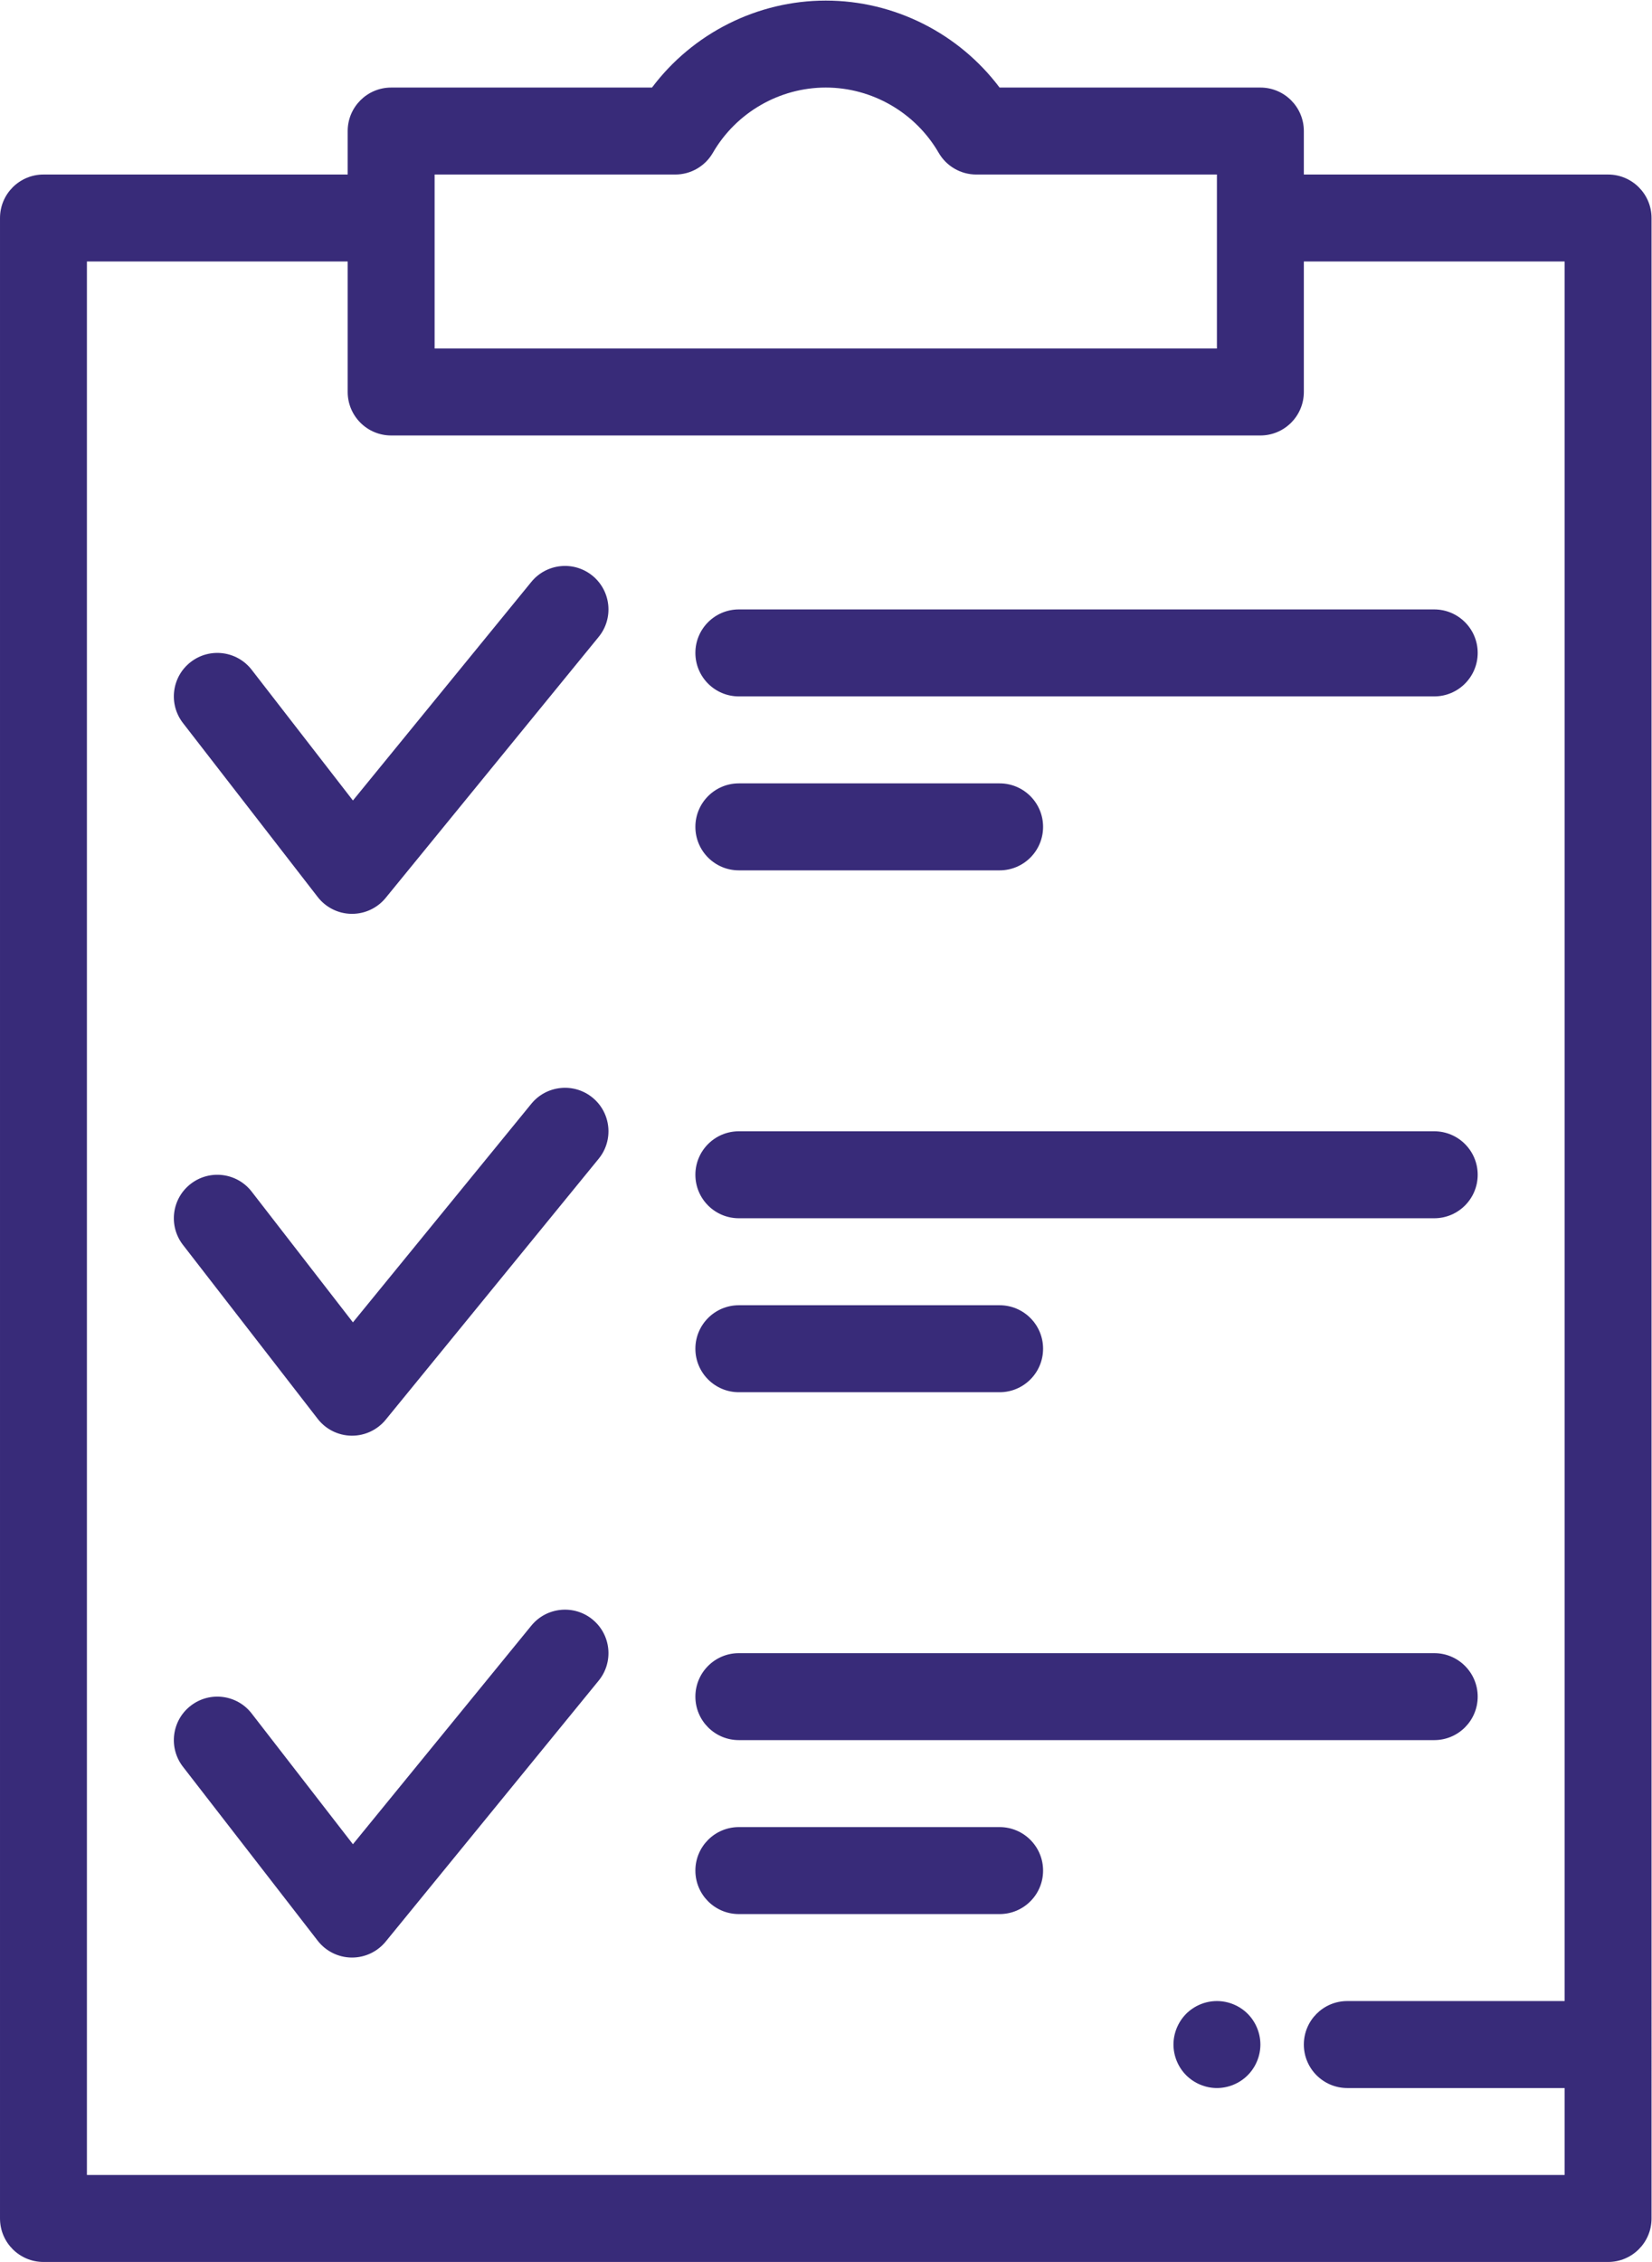 <?xml version="1.0" encoding="UTF-8" standalone="no"?>
<svg
   xmlns:dc="http://purl.org/dc/elements/1.1/"
   xmlns:cc="http://creativecommons.org/ns#"
   xmlns:rdf="http://www.w3.org/1999/02/22-rdf-syntax-ns#"
   xmlns:svg="http://www.w3.org/2000/svg"
   xmlns="http://www.w3.org/2000/svg"
   viewBox="0 0 124.293 170.08"
   height="170.08"
   width="124.293"
   xml:space="preserve"
   id="svg2"
   version="1.1"><defs
     id="defs6" /><g
     transform="matrix(1.333,0,0,-1.333,0,170.08)"
     id="g10"><g
       transform="scale(0.1)"
       id="g12"><path
         id="path14"
         style="fill:#382b79;fill-opacity:1;fill-rule:nonzero;stroke:none"
         d="M 883.109,147.18 H 760.461 c -13.555,0 -24.539,-10.989 -24.539,-24.539 0,-13.539 10.984,-24.532 24.539,-24.532 H 883.109 V 49.059 H 49.059 V 1128.41 H 196.242 v -73.59 c 0,-13.55 10.992,-24.54 24.539,-24.54 h 490.617 c 13.536,0 24.524,10.99 24.524,24.54 v 73.59 H 883.109 Z M 245.305,1177.47 h 135.824 c 8.746,0 16.851,4.67 21.226,12.25 13.141,22.7 37.571,36.81 63.735,36.81 26.168,0 50.582,-14.11 63.726,-36.81 4.383,-7.58 12.481,-12.25 21.231,-12.25 h 135.812 v -98.13 H 245.305 Z m 662.343,0 H 735.922 v 24.52 c 0,13.55 -10.988,24.54 -24.524,24.54 H 564.184 c -23.008,30.58 -59.399,49.06 -98.094,49.06 -38.695,0 -75.094,-18.48 -98.086,-49.06 H 220.781 c -13.547,0 -24.539,-10.99 -24.539,-24.53 v -24.53 H 24.539 c -13.555,0 -24.535,-10.99 -24.535,-24.53 V 24.52 C 0.004,10.98 10.984,0 24.539,0 H 907.648 c 13.536,0 24.524,10.98 24.524,24.52 V 1152.93 c 0,13.55 -10.988,24.54 -24.524,24.54 v 0" /><path
         id="path16"
         style="fill:#382b79;fill-opacity:1;fill-rule:nonzero;stroke:none"
         d="m 334.418,951.16 c -10.488,8.563 -25.938,7.008 -34.516,-3.476 L 199.199,824.379 142.047,898.121 c -8.293,10.703 -23.703,12.664 -34.414,4.367 -10.715,-8.297 -12.66,-23.711 -4.363,-34.414 l 76.043,-98.125 c 4.585,-5.914 11.601,-9.414 19.074,-9.504 h 0.316 c 7.36,0 14.332,3.301 19,9.016 l 120.195,147.187 c 8.575,10.485 7.016,25.938 -3.48,34.512 v 0" /><path
         id="path18"
         style="fill:#382b79;fill-opacity:1;fill-rule:nonzero;stroke:none"
         d="M 809.523,932.16 H 417.027 c -13.554,0 -24.535,-10.984 -24.535,-24.523 0,-13.559 10.981,-24.539 24.535,-24.539 h 392.496 c 13.536,0 24.524,10.98 24.524,24.539 0,13.539 -10.988,24.523 -24.524,24.523 v 0" /><path
         id="path20"
         style="fill:#382b79;fill-opacity:1;fill-rule:nonzero;stroke:none"
         d="M 564.211,834.035 H 417.027 c -13.554,0 -24.535,-10.98 -24.535,-24.523 0,-13.551 10.981,-24.539 24.535,-24.539 h 147.184 c 13.547,0 24.531,10.988 24.531,24.539 0,13.543 -10.984,24.523 -24.531,24.523 v 0" /><path
         id="path22"
         style="fill:#382b79;fill-opacity:1;fill-rule:nonzero;stroke:none"
         d="m 334.418,656.789 c -10.488,8.566 -25.938,7.008 -34.516,-3.476 l -100.703,-123.305 -57.152,73.75 c -8.293,10.703 -23.703,12.656 -34.414,4.363 C 96.918,599.82 94.973,584.41 103.27,573.699 l 76.043,-98.117 c 4.585,-5.918 11.601,-9.402 19.074,-9.5 h 0.316 c 7.36,0 14.332,3.309 19,9.012 l 120.195,147.187 c 8.575,10.481 7.016,25.946 -3.48,34.508 v 0" /><path
         id="path24"
         style="fill:#382b79;fill-opacity:1;fill-rule:nonzero;stroke:none"
         d="M 809.523,637.789 H 417.027 c -13.554,0 -24.535,-10.984 -24.535,-24.527 0,-13.547 10.981,-24.535 24.535,-24.535 h 392.496 c 13.536,0 24.524,10.988 24.524,24.535 0,13.543 -10.988,24.527 -24.524,24.527 v 0" /><path
         id="path26"
         style="fill:#382b79;fill-opacity:1;fill-rule:nonzero;stroke:none"
         d="M 564.211,539.664 H 417.027 c -13.554,0 -24.535,-10.984 -24.535,-24.519 0,-13.555 10.981,-24.543 24.535,-24.543 h 147.184 c 13.547,0 24.531,10.988 24.531,24.543 0,13.535 -10.984,24.519 -24.531,24.519 v 0" /><path
         id="path28"
         style="fill:#382b79;fill-opacity:1;fill-rule:nonzero;stroke:none"
         d="m 334.418,362.422 c -10.488,8.562 -25.938,7.008 -34.516,-3.481 L 199.199,235.629 142.047,309.383 c -8.293,10.722 -23.703,12.668 -34.414,4.363 -10.715,-8.301 -12.66,-23.711 -4.363,-34.414 l 76.043,-98.121 c 4.585,-5.91 11.601,-9.41 19.074,-9.5 h 0.316 c 7.36,0 14.332,3.309 19,9.019 l 120.195,147.176 c 8.575,10.489 7.016,25.949 -3.48,34.516 v 0" /><path
         id="path30"
         style="fill:#382b79;fill-opacity:1;fill-rule:nonzero;stroke:none"
         d="M 809.523,343.414 H 417.027 c -13.554,0 -24.535,-10.984 -24.535,-24.519 0,-13.555 10.981,-24.532 24.535,-24.532 h 392.496 c 13.536,0 24.524,10.977 24.524,24.532 0,13.535 -10.988,24.519 -24.524,24.519 v 0" /><path
         id="path32"
         style="fill:#382b79;fill-opacity:1;fill-rule:nonzero;stroke:none"
         d="M 564.211,245.301 H 417.027 c -13.554,0 -24.535,-10.992 -24.535,-24.531 0,-13.559 10.981,-24.532 24.535,-24.532 h 147.184 c 13.547,0 24.531,10.973 24.531,24.532 0,13.539 -10.984,24.531 -24.531,24.531 v 0" /><path
         id="path34"
         style="fill:#382b79;fill-opacity:1;fill-rule:nonzero;stroke:none"
         d="m 704.211,140 c -4.559,4.559 -10.891,7.18 -17.352,7.18 -6.449,0 -12.773,-2.621 -17.336,-7.18 -4.558,-4.578 -7.187,-10.91 -7.187,-17.359 0,-6.442 2.629,-12.782 7.187,-17.332 4.563,-4.559 10.887,-7.2 17.336,-7.2 6.461,0 12.793,2.629 17.352,7.2 4.562,4.55 7.187,10.89 7.187,17.332 0,6.449 -2.625,12.8 -7.187,17.359 v 0" /></g></g></svg>
